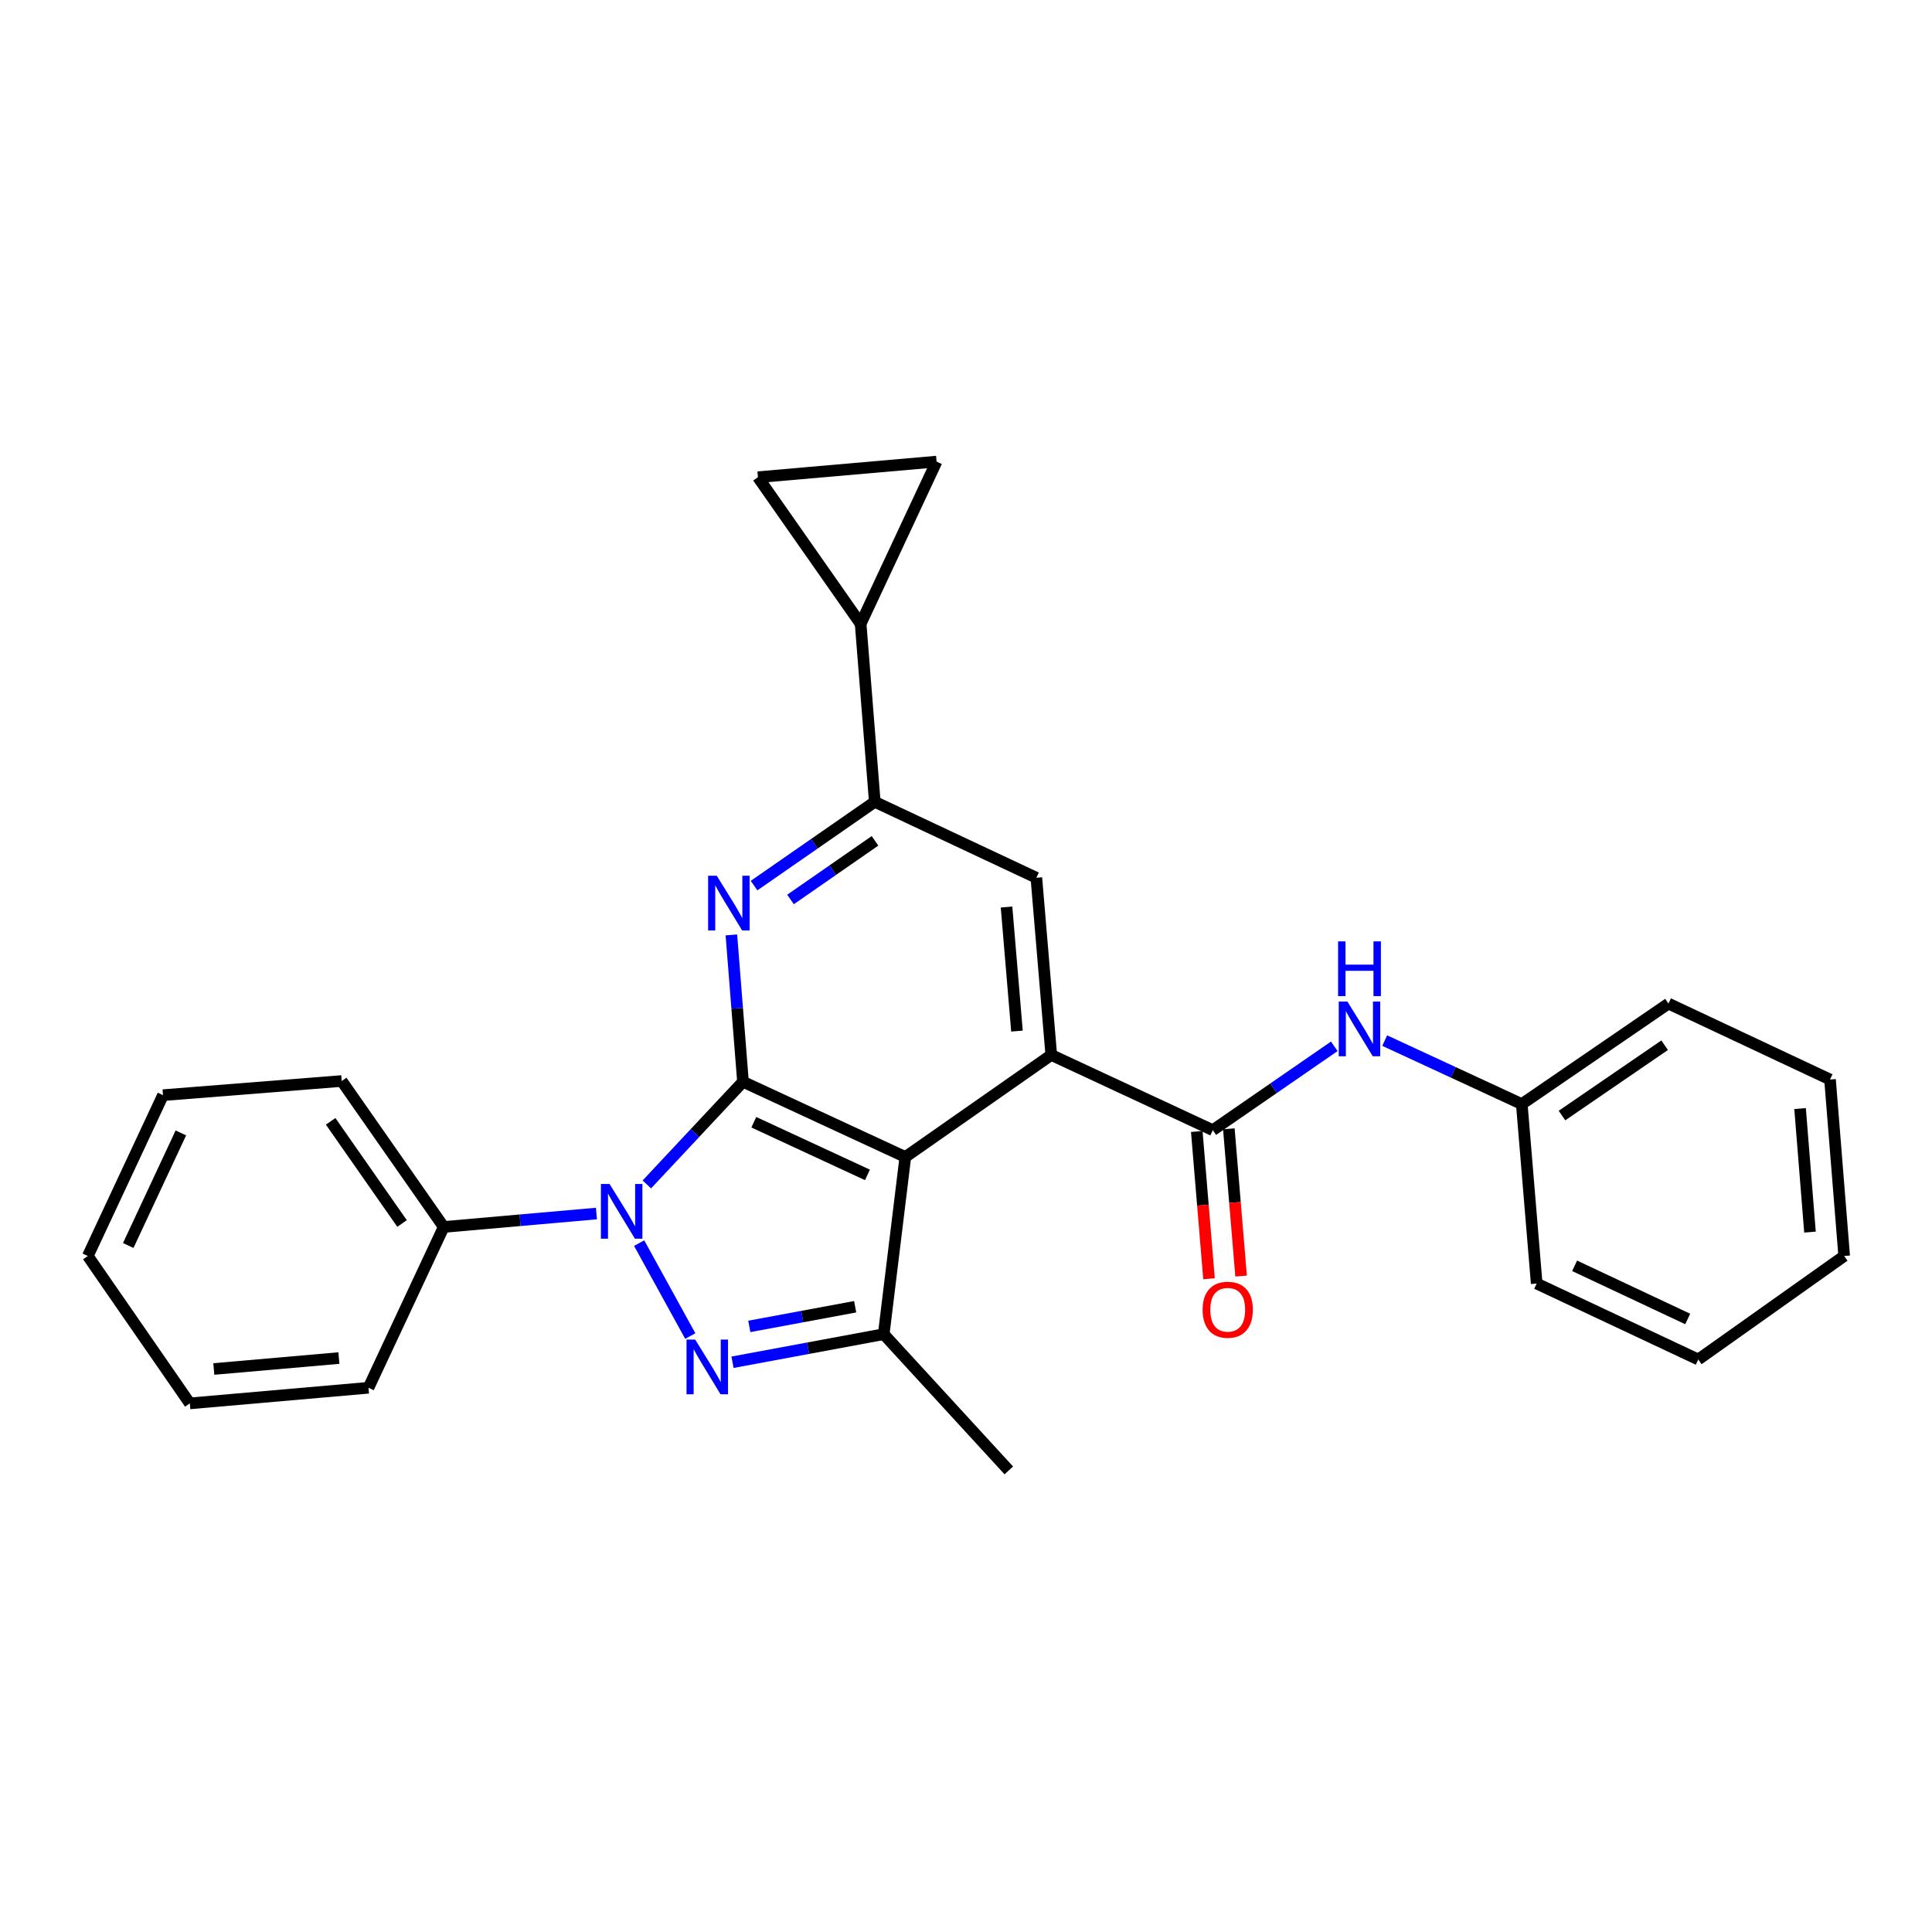 <?xml version='1.0' encoding='iso-8859-1'?>
<svg version='1.1' baseProfile='full'
              xmlns='http://www.w3.org/2000/svg'
                      xmlns:rdkit='http://www.rdkit.org/xml'
                      xmlns:xlink='http://www.w3.org/1999/xlink'
                  xml:space='preserve'
width='1000px' height='1000px' viewBox='0 0 1000 1000'>
<!-- END OF HEADER -->
<rect style='opacity:1.0;fill:#FFFFFF;stroke:none' width='1000' height='1000' x='0' y='0'> </rect>
<path class='bond-0' d='M 384.569,559.918 L 359.685,586.488' style='fill:none;fill-rule:evenodd;stroke:#000000;stroke-width:6px;stroke-linecap:butt;stroke-linejoin:miter;stroke-opacity:1' />
<path class='bond-0' d='M 359.685,586.488 L 334.801,613.058' style='fill:none;fill-rule:evenodd;stroke:#0000FF;stroke-width:6px;stroke-linecap:butt;stroke-linejoin:miter;stroke-opacity:1' />
<path class='bond-1' d='M 384.569,559.918 L 468.598,598.86' style='fill:none;fill-rule:evenodd;stroke:#000000;stroke-width:6px;stroke-linecap:butt;stroke-linejoin:miter;stroke-opacity:1' />
<path class='bond-1' d='M 390.17,580.869 L 448.991,608.129' style='fill:none;fill-rule:evenodd;stroke:#000000;stroke-width:6px;stroke-linecap:butt;stroke-linejoin:miter;stroke-opacity:1' />
<path class='bond-4' d='M 384.569,559.918 L 381.565,521.915' style='fill:none;fill-rule:evenodd;stroke:#000000;stroke-width:6px;stroke-linecap:butt;stroke-linejoin:miter;stroke-opacity:1' />
<path class='bond-4' d='M 381.565,521.915 L 378.562,483.911' style='fill:none;fill-rule:evenodd;stroke:#0000FF;stroke-width:6px;stroke-linecap:butt;stroke-linejoin:miter;stroke-opacity:1' />
<path class='bond-2' d='M 330.82,643.437 L 357.286,691.54' style='fill:none;fill-rule:evenodd;stroke:#0000FF;stroke-width:6px;stroke-linecap:butt;stroke-linejoin:miter;stroke-opacity:1' />
<path class='bond-13' d='M 308.713,628.125 L 269.19,631.6' style='fill:none;fill-rule:evenodd;stroke:#0000FF;stroke-width:6px;stroke-linecap:butt;stroke-linejoin:miter;stroke-opacity:1' />
<path class='bond-13' d='M 269.19,631.6 L 229.667,635.074' style='fill:none;fill-rule:evenodd;stroke:#000000;stroke-width:6px;stroke-linecap:butt;stroke-linejoin:miter;stroke-opacity:1' />
<path class='bond-3' d='M 468.598,598.86 L 544.133,546.049' style='fill:none;fill-rule:evenodd;stroke:#000000;stroke-width:6px;stroke-linecap:butt;stroke-linejoin:miter;stroke-opacity:1' />
<path class='bond-5' d='M 468.598,598.86 L 457.412,690.56' style='fill:none;fill-rule:evenodd;stroke:#000000;stroke-width:6px;stroke-linecap:butt;stroke-linejoin:miter;stroke-opacity:1' />
<path class='bond-27' d='M 379.145,705.101 L 418.278,697.831' style='fill:none;fill-rule:evenodd;stroke:#0000FF;stroke-width:6px;stroke-linecap:butt;stroke-linejoin:miter;stroke-opacity:1' />
<path class='bond-27' d='M 418.278,697.831 L 457.412,690.56' style='fill:none;fill-rule:evenodd;stroke:#000000;stroke-width:6px;stroke-linecap:butt;stroke-linejoin:miter;stroke-opacity:1' />
<path class='bond-27' d='M 387.843,686.546 L 415.236,681.457' style='fill:none;fill-rule:evenodd;stroke:#0000FF;stroke-width:6px;stroke-linecap:butt;stroke-linejoin:miter;stroke-opacity:1' />
<path class='bond-27' d='M 415.236,681.457 L 442.63,676.367' style='fill:none;fill-rule:evenodd;stroke:#000000;stroke-width:6px;stroke-linecap:butt;stroke-linejoin:miter;stroke-opacity:1' />
<path class='bond-6' d='M 544.133,546.049 L 627.746,584.973' style='fill:none;fill-rule:evenodd;stroke:#000000;stroke-width:6px;stroke-linecap:butt;stroke-linejoin:miter;stroke-opacity:1' />
<path class='bond-28' d='M 544.133,546.049 L 536.417,454.331' style='fill:none;fill-rule:evenodd;stroke:#000000;stroke-width:6px;stroke-linecap:butt;stroke-linejoin:miter;stroke-opacity:1' />
<path class='bond-28' d='M 526.38,533.687 L 520.979,469.485' style='fill:none;fill-rule:evenodd;stroke:#000000;stroke-width:6px;stroke-linecap:butt;stroke-linejoin:miter;stroke-opacity:1' />
<path class='bond-7' d='M 390.298,458.385 L 421.542,436.706' style='fill:none;fill-rule:evenodd;stroke:#0000FF;stroke-width:6px;stroke-linecap:butt;stroke-linejoin:miter;stroke-opacity:1' />
<path class='bond-7' d='M 421.542,436.706 L 452.786,415.027' style='fill:none;fill-rule:evenodd;stroke:#000000;stroke-width:6px;stroke-linecap:butt;stroke-linejoin:miter;stroke-opacity:1' />
<path class='bond-7' d='M 409.165,465.564 L 431.036,450.389' style='fill:none;fill-rule:evenodd;stroke:#0000FF;stroke-width:6px;stroke-linecap:butt;stroke-linejoin:miter;stroke-opacity:1' />
<path class='bond-7' d='M 431.036,450.389 L 452.907,435.214' style='fill:none;fill-rule:evenodd;stroke:#000000;stroke-width:6px;stroke-linecap:butt;stroke-linejoin:miter;stroke-opacity:1' />
<path class='bond-16' d='M 457.412,690.56 L 522.159,761.081' style='fill:none;fill-rule:evenodd;stroke:#000000;stroke-width:6px;stroke-linecap:butt;stroke-linejoin:miter;stroke-opacity:1' />
<path class='bond-10' d='M 627.746,584.973 L 659.185,563.273' style='fill:none;fill-rule:evenodd;stroke:#000000;stroke-width:6px;stroke-linecap:butt;stroke-linejoin:miter;stroke-opacity:1' />
<path class='bond-10' d='M 659.185,563.273 L 690.624,541.573' style='fill:none;fill-rule:evenodd;stroke:#0000FF;stroke-width:6px;stroke-linecap:butt;stroke-linejoin:miter;stroke-opacity:1' />
<path class='bond-14' d='M 619.448,585.663 L 622.618,623.771' style='fill:none;fill-rule:evenodd;stroke:#000000;stroke-width:6px;stroke-linecap:butt;stroke-linejoin:miter;stroke-opacity:1' />
<path class='bond-14' d='M 622.618,623.771 L 625.788,661.879' style='fill:none;fill-rule:evenodd;stroke:#FF0000;stroke-width:6px;stroke-linecap:butt;stroke-linejoin:miter;stroke-opacity:1' />
<path class='bond-14' d='M 636.044,584.282 L 639.215,622.39' style='fill:none;fill-rule:evenodd;stroke:#000000;stroke-width:6px;stroke-linecap:butt;stroke-linejoin:miter;stroke-opacity:1' />
<path class='bond-14' d='M 639.215,622.39 L 642.385,660.498' style='fill:none;fill-rule:evenodd;stroke:#FF0000;stroke-width:6px;stroke-linecap:butt;stroke-linejoin:miter;stroke-opacity:1' />
<path class='bond-8' d='M 452.786,415.027 L 536.417,454.331' style='fill:none;fill-rule:evenodd;stroke:#000000;stroke-width:6px;stroke-linecap:butt;stroke-linejoin:miter;stroke-opacity:1' />
<path class='bond-9' d='M 452.786,415.027 L 445.467,322.912' style='fill:none;fill-rule:evenodd;stroke:#000000;stroke-width:6px;stroke-linecap:butt;stroke-linejoin:miter;stroke-opacity:1' />
<path class='bond-11' d='M 445.467,322.912 L 392.304,246.997' style='fill:none;fill-rule:evenodd;stroke:#000000;stroke-width:6px;stroke-linecap:butt;stroke-linejoin:miter;stroke-opacity:1' />
<path class='bond-12' d='M 445.467,322.912 L 484.771,238.919' style='fill:none;fill-rule:evenodd;stroke:#000000;stroke-width:6px;stroke-linecap:butt;stroke-linejoin:miter;stroke-opacity:1' />
<path class='bond-15' d='M 716.725,538.614 L 752.198,555.044' style='fill:none;fill-rule:evenodd;stroke:#0000FF;stroke-width:6px;stroke-linecap:butt;stroke-linejoin:miter;stroke-opacity:1' />
<path class='bond-15' d='M 752.198,555.044 L 787.672,571.474' style='fill:none;fill-rule:evenodd;stroke:#000000;stroke-width:6px;stroke-linecap:butt;stroke-linejoin:miter;stroke-opacity:1' />
<path class='bond-29' d='M 392.304,246.997 L 484.771,238.919' style='fill:none;fill-rule:evenodd;stroke:#000000;stroke-width:6px;stroke-linecap:butt;stroke-linejoin:miter;stroke-opacity:1' />
<path class='bond-17' d='M 229.667,635.074 L 176.874,559.529' style='fill:none;fill-rule:evenodd;stroke:#000000;stroke-width:6px;stroke-linecap:butt;stroke-linejoin:miter;stroke-opacity:1' />
<path class='bond-17' d='M 208.097,633.282 L 171.142,580.401' style='fill:none;fill-rule:evenodd;stroke:#000000;stroke-width:6px;stroke-linecap:butt;stroke-linejoin:miter;stroke-opacity:1' />
<path class='bond-18' d='M 229.667,635.074 L 190.734,718.307' style='fill:none;fill-rule:evenodd;stroke:#000000;stroke-width:6px;stroke-linecap:butt;stroke-linejoin:miter;stroke-opacity:1' />
<path class='bond-19' d='M 787.672,571.474 L 863.596,519.458' style='fill:none;fill-rule:evenodd;stroke:#000000;stroke-width:6px;stroke-linecap:butt;stroke-linejoin:miter;stroke-opacity:1' />
<path class='bond-19' d='M 808.473,577.41 L 861.62,540.999' style='fill:none;fill-rule:evenodd;stroke:#000000;stroke-width:6px;stroke-linecap:butt;stroke-linejoin:miter;stroke-opacity:1' />
<path class='bond-20' d='M 787.672,571.474 L 795.388,664.357' style='fill:none;fill-rule:evenodd;stroke:#000000;stroke-width:6px;stroke-linecap:butt;stroke-linejoin:miter;stroke-opacity:1' />
<path class='bond-21' d='M 176.874,559.529 L 84.37,566.857' style='fill:none;fill-rule:evenodd;stroke:#000000;stroke-width:6px;stroke-linecap:butt;stroke-linejoin:miter;stroke-opacity:1' />
<path class='bond-22' d='M 190.734,718.307 L 98.248,726.394' style='fill:none;fill-rule:evenodd;stroke:#000000;stroke-width:6px;stroke-linecap:butt;stroke-linejoin:miter;stroke-opacity:1' />
<path class='bond-22' d='M 175.41,702.929 L 110.67,708.59' style='fill:none;fill-rule:evenodd;stroke:#000000;stroke-width:6px;stroke-linecap:butt;stroke-linejoin:miter;stroke-opacity:1' />
<path class='bond-23' d='M 863.596,519.458 L 947.218,558.761' style='fill:none;fill-rule:evenodd;stroke:#000000;stroke-width:6px;stroke-linecap:butt;stroke-linejoin:miter;stroke-opacity:1' />
<path class='bond-24' d='M 795.388,664.357 L 879.01,703.67' style='fill:none;fill-rule:evenodd;stroke:#000000;stroke-width:6px;stroke-linecap:butt;stroke-linejoin:miter;stroke-opacity:1' />
<path class='bond-24' d='M 815.017,655.183 L 873.552,682.702' style='fill:none;fill-rule:evenodd;stroke:#000000;stroke-width:6px;stroke-linecap:butt;stroke-linejoin:miter;stroke-opacity:1' />
<path class='bond-30' d='M 84.37,566.857 L 45.455,650.1' style='fill:none;fill-rule:evenodd;stroke:#000000;stroke-width:6px;stroke-linecap:butt;stroke-linejoin:miter;stroke-opacity:1' />
<path class='bond-30' d='M 93.619,586.396 L 66.379,644.666' style='fill:none;fill-rule:evenodd;stroke:#000000;stroke-width:6px;stroke-linecap:butt;stroke-linejoin:miter;stroke-opacity:1' />
<path class='bond-25' d='M 98.248,726.394 L 45.455,650.1' style='fill:none;fill-rule:evenodd;stroke:#000000;stroke-width:6px;stroke-linecap:butt;stroke-linejoin:miter;stroke-opacity:1' />
<path class='bond-31' d='M 947.218,558.761 L 954.545,650.1' style='fill:none;fill-rule:evenodd;stroke:#000000;stroke-width:6px;stroke-linecap:butt;stroke-linejoin:miter;stroke-opacity:1' />
<path class='bond-31' d='M 931.716,573.794 L 936.846,637.731' style='fill:none;fill-rule:evenodd;stroke:#000000;stroke-width:6px;stroke-linecap:butt;stroke-linejoin:miter;stroke-opacity:1' />
<path class='bond-26' d='M 879.01,703.67 L 954.545,650.1' style='fill:none;fill-rule:evenodd;stroke:#000000;stroke-width:6px;stroke-linecap:butt;stroke-linejoin:miter;stroke-opacity:1' />
<path  class='atom-1' d='M 315.504 612.818
L 324.784 627.818
Q 325.704 629.298, 327.184 631.978
Q 328.664 634.658, 328.744 634.818
L 328.744 612.818
L 332.504 612.818
L 332.504 641.138
L 328.624 641.138
L 318.664 624.738
Q 317.504 622.818, 316.264 620.618
Q 315.064 618.418, 314.704 617.738
L 314.704 641.138
L 311.024 641.138
L 311.024 612.818
L 315.504 612.818
' fill='#0000FF'/>
<path  class='atom-3' d='M 359.823 693.368
L 369.103 708.368
Q 370.023 709.848, 371.503 712.528
Q 372.983 715.208, 373.063 715.368
L 373.063 693.368
L 376.823 693.368
L 376.823 721.688
L 372.943 721.688
L 362.983 705.288
Q 361.823 703.368, 360.583 701.168
Q 359.383 698.968, 359.023 698.288
L 359.023 721.688
L 355.343 721.688
L 355.343 693.368
L 359.823 693.368
' fill='#0000FF'/>
<path  class='atom-5' d='M 370.999 453.272
L 380.279 468.272
Q 381.199 469.752, 382.679 472.432
Q 384.159 475.112, 384.239 475.272
L 384.239 453.272
L 387.999 453.272
L 387.999 481.592
L 384.119 481.592
L 374.159 465.192
Q 372.999 463.272, 371.759 461.072
Q 370.559 458.872, 370.199 458.192
L 370.199 481.592
L 366.519 481.592
L 366.519 453.272
L 370.999 453.272
' fill='#0000FF'/>
<path  class='atom-11' d='M 697.41 518.408
L 706.69 533.408
Q 707.61 534.888, 709.09 537.568
Q 710.57 540.248, 710.65 540.408
L 710.65 518.408
L 714.41 518.408
L 714.41 546.728
L 710.53 546.728
L 700.57 530.328
Q 699.41 528.408, 698.17 526.208
Q 696.97 524.008, 696.61 523.328
L 696.61 546.728
L 692.93 546.728
L 692.93 518.408
L 697.41 518.408
' fill='#0000FF'/>
<path  class='atom-11' d='M 692.59 487.256
L 696.43 487.256
L 696.43 499.296
L 710.91 499.296
L 710.91 487.256
L 714.75 487.256
L 714.75 515.576
L 710.91 515.576
L 710.91 502.496
L 696.43 502.496
L 696.43 515.576
L 692.59 515.576
L 692.59 487.256
' fill='#0000FF'/>
<path  class='atom-15' d='M 622.472 677.918
Q 622.472 671.118, 625.832 667.318
Q 629.192 663.518, 635.472 663.518
Q 641.752 663.518, 645.112 667.318
Q 648.472 671.118, 648.472 677.918
Q 648.472 684.798, 645.072 688.718
Q 641.672 692.598, 635.472 692.598
Q 629.232 692.598, 625.832 688.718
Q 622.472 684.838, 622.472 677.918
M 635.472 689.398
Q 639.792 689.398, 642.112 686.518
Q 644.472 683.598, 644.472 677.918
Q 644.472 672.358, 642.112 669.558
Q 639.792 666.718, 635.472 666.718
Q 631.152 666.718, 628.792 669.518
Q 626.472 672.318, 626.472 677.918
Q 626.472 683.638, 628.792 686.518
Q 631.152 689.398, 635.472 689.398
' fill='#FF0000'/>
</svg>
